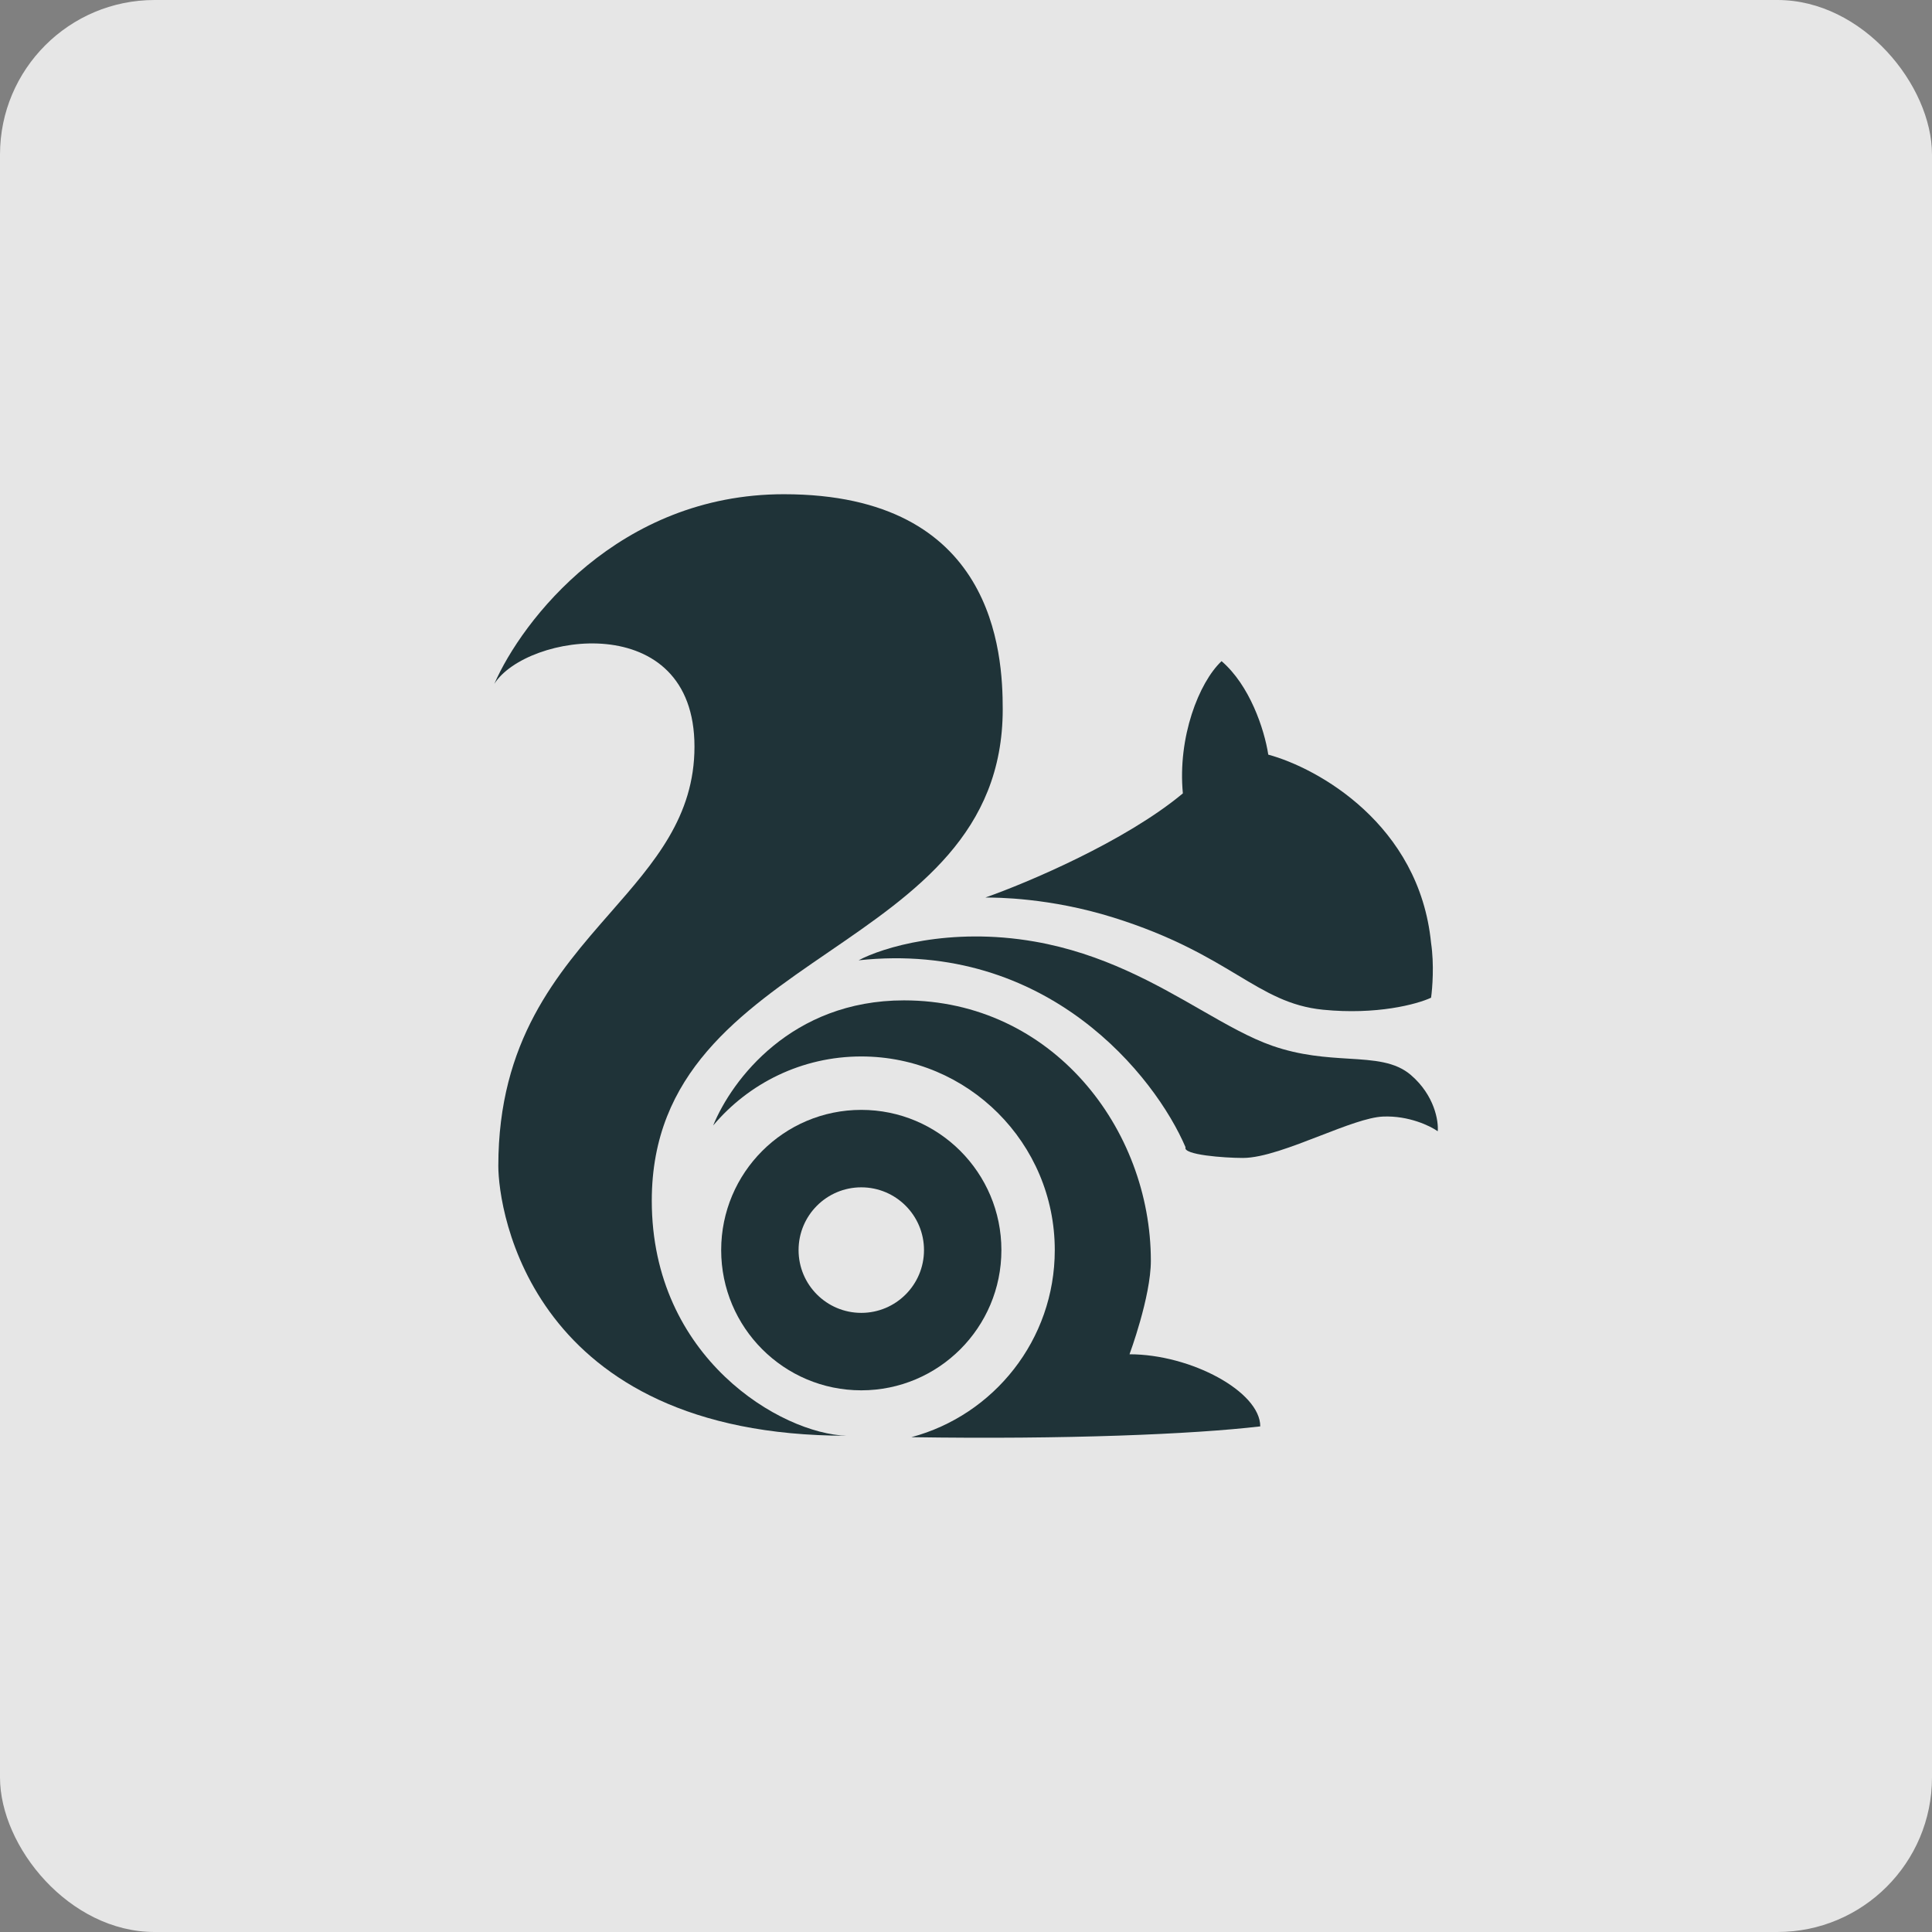 <svg width="100" height="100" viewBox="0 0 100 100" fill="none" xmlns="http://www.w3.org/2000/svg">
<rect x="0" y="0" width="100" height="100" fill="#808080" stroke="none"/>
<g opacity="0.8">
<rect width="100" height="100" rx="8" fill="white"/>
<path d="M25.586 35.397C27.013 32.125 32.009 25.581 40.574 25.581C51.487 25.581 51.901 33.807 51.901 36.71C51.901 43.104 47.408 46.182 42.891 49.275C38.326 52.402 33.736 55.546 33.736 62.147C33.736 70.304 40.459 74.221 43.82 74.313C27.451 74.313 25.793 62.631 25.793 60.35C25.793 53.869 28.846 50.38 31.604 47.229C33.875 44.633 35.946 42.267 35.946 38.645C35.946 31.457 27.244 32.77 25.586 35.397Z" fill="#061F25"/>
<path d="M51.003 46.456C53.167 45.696 58.242 43.553 61.225 41.065C60.949 38.161 62.054 35.328 63.228 34.221C64.679 35.466 65.439 37.724 65.646 39.06C68.201 39.751 73.464 42.668 74.072 48.807C74.238 49.913 74.141 51.157 74.072 51.641C73.335 51.986 71.24 52.539 68.478 52.263C66.755 52.09 65.566 51.377 64.052 50.468C62.53 49.556 60.681 48.446 57.634 47.493C54.319 46.456 51.556 46.456 51.003 46.456Z" fill="#061F25"/>
<path d="M53.559 48.737C49.138 47.963 45.639 49.06 44.442 49.705C54.222 48.654 59.798 55.719 61.364 59.383C61.202 59.774 63.367 59.935 64.333 59.935C65.365 59.935 66.888 59.345 68.336 58.784C69.603 58.294 70.812 57.825 71.586 57.793C72.912 57.737 74.026 58.276 74.417 58.553C74.463 58.023 74.252 56.7 73.036 55.65C72.221 54.945 71.127 54.877 69.797 54.795C68.649 54.724 67.325 54.642 65.853 54.129C64.699 53.727 63.49 53.034 62.153 52.267C59.811 50.922 57.077 49.354 53.559 48.737Z" fill="#061F25"/>
<path fill-rule="evenodd" clip-rule="evenodd" d="M44.58 71.963C48.585 71.963 51.832 68.713 51.832 64.705C51.832 60.697 48.585 57.447 44.58 57.447C40.575 57.447 37.328 60.697 37.328 64.705C37.328 68.713 40.575 71.963 44.58 71.963ZM44.58 67.954C46.373 67.954 47.826 66.499 47.826 64.705C47.826 62.911 46.373 61.456 44.58 61.456C42.787 61.456 41.334 62.911 41.334 64.705C41.334 66.499 42.787 67.954 44.58 67.954Z" fill="#061F25"/>
<path d="M36.913 58.256C37.882 55.887 40.97 51.779 46.79 51.779C54.457 51.779 59.568 58.415 59.568 65.258C59.568 67.124 58.463 70.097 58.463 70.097C61.64 70.097 65.231 72.032 65.231 73.829C61.764 74.237 55.152 74.512 47.174 74.388C51.447 73.245 54.595 69.343 54.595 64.705C54.595 59.169 50.111 54.682 44.58 54.682C41.503 54.682 38.75 56.071 36.913 58.256Z" fill="#061F25"/>
</g>
</svg>
